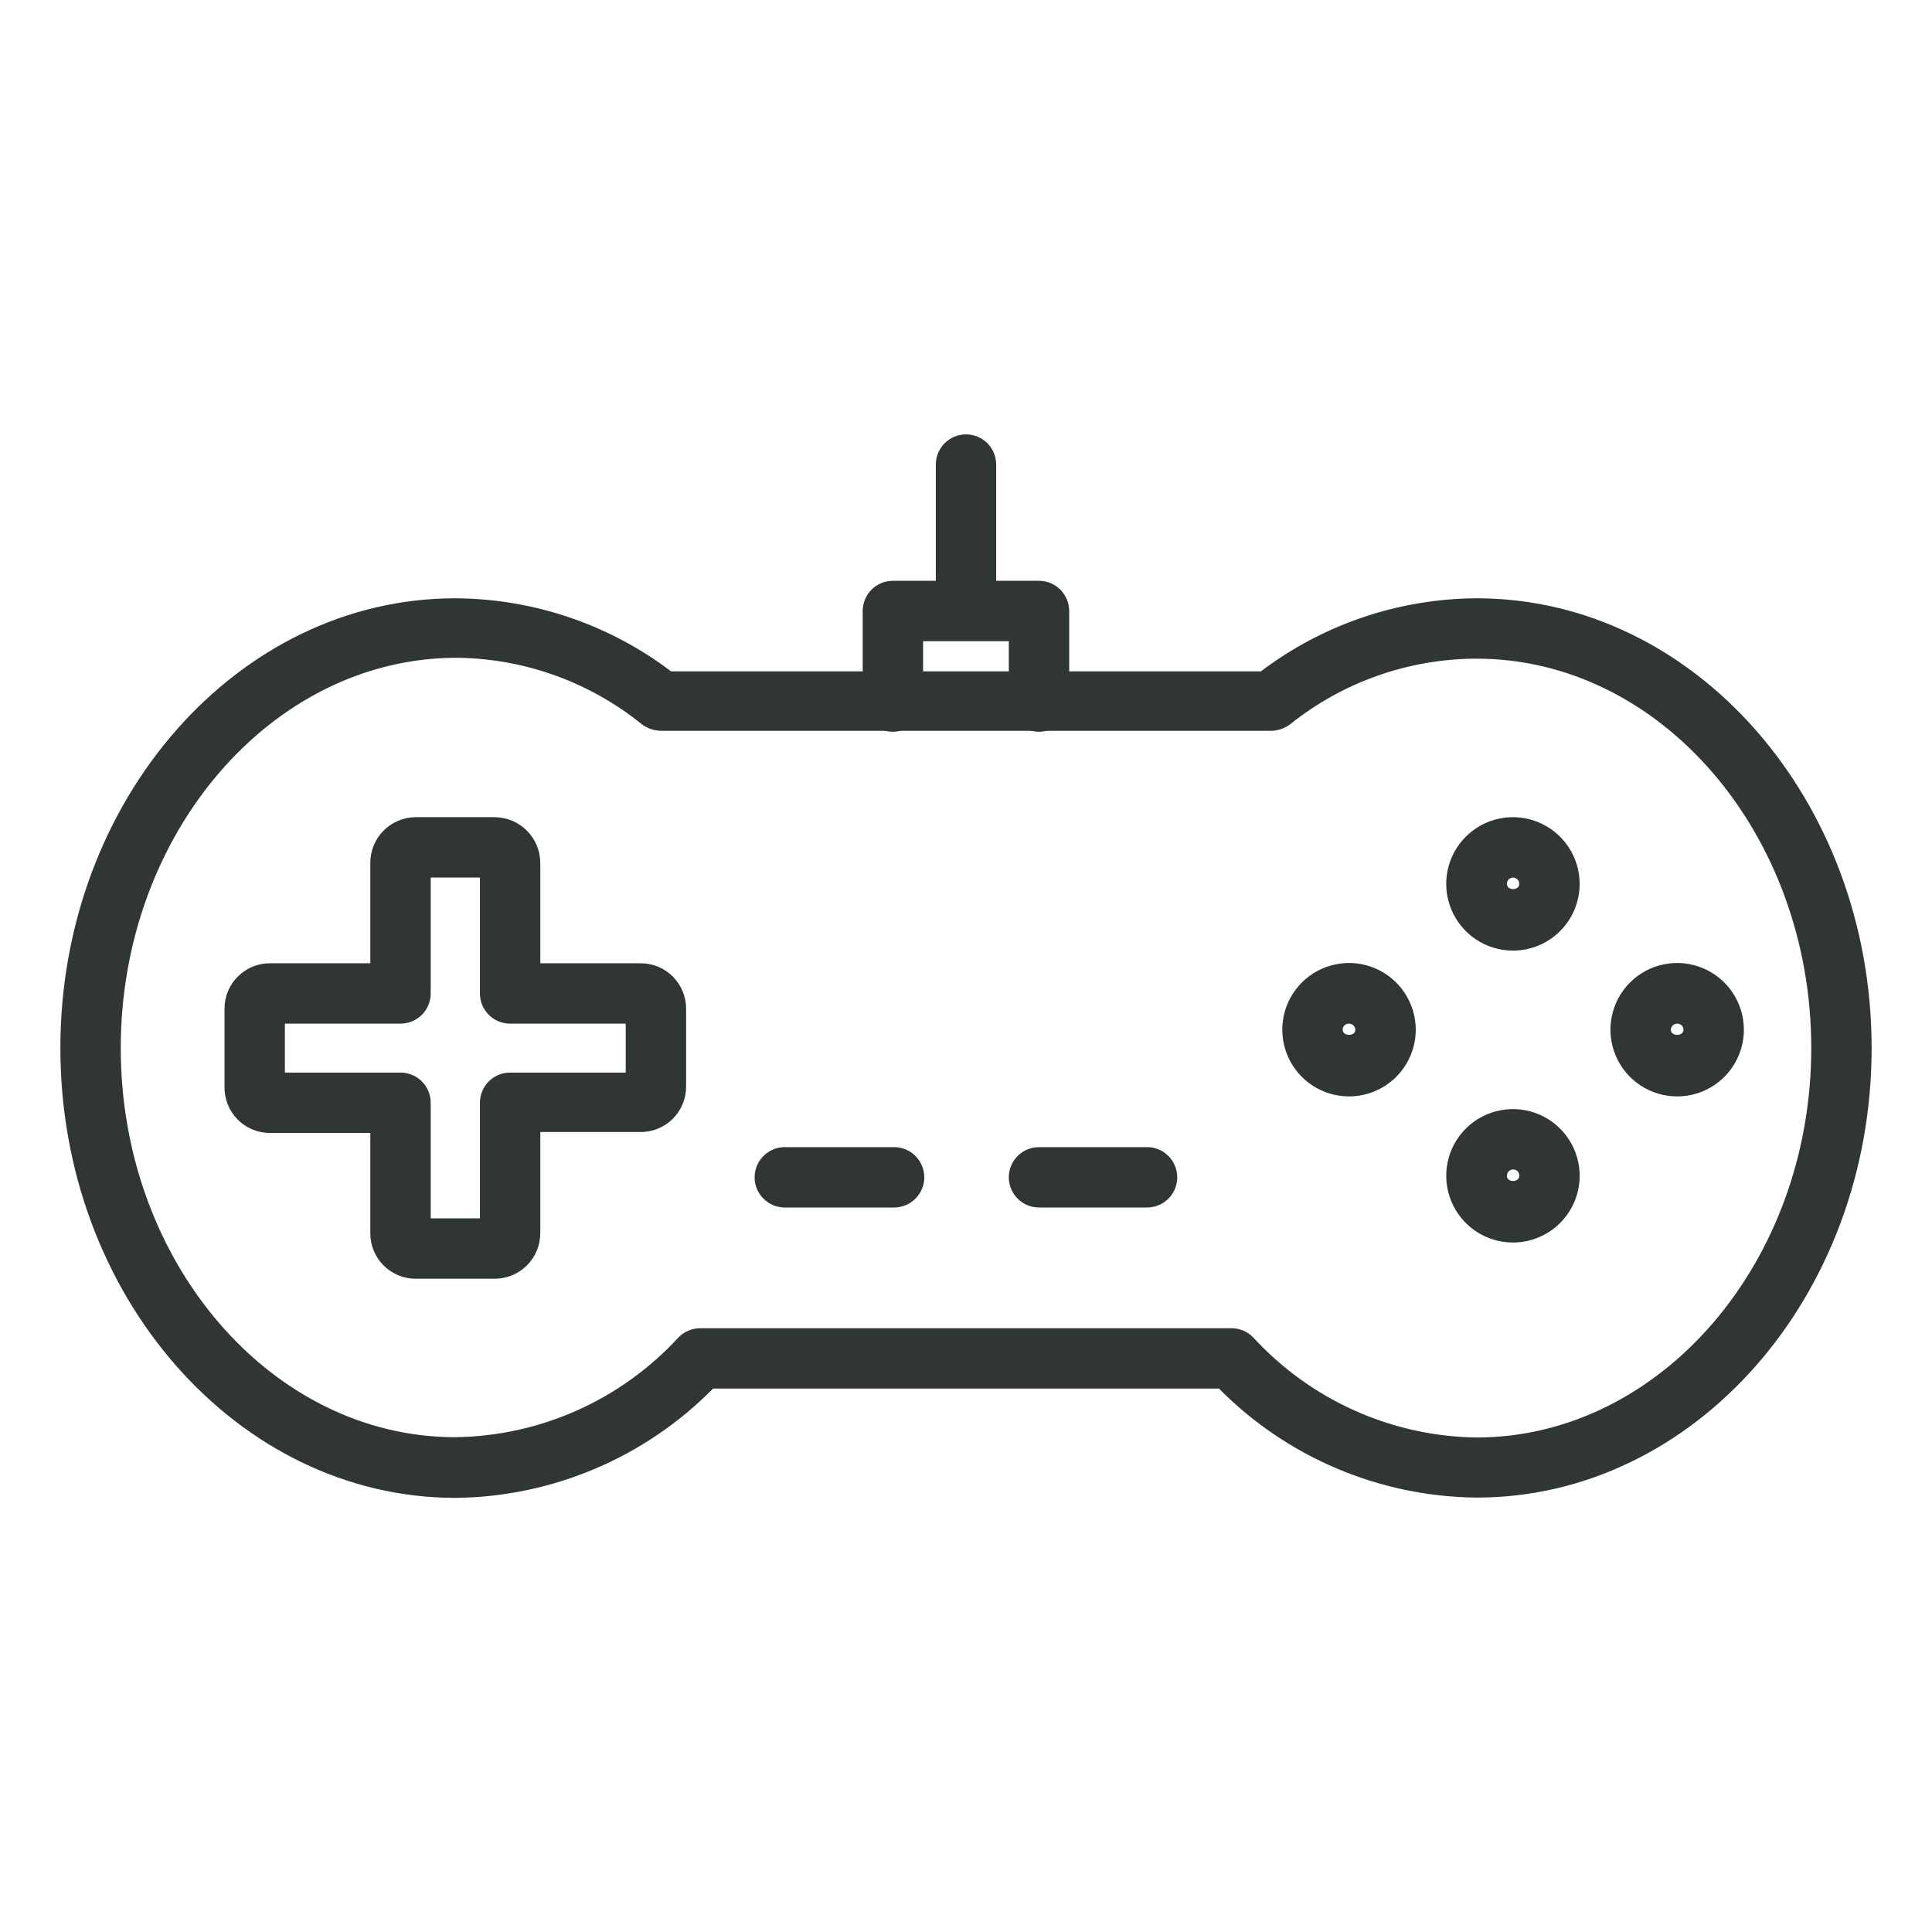 <svg width="56" height="56" viewBox="0 0 56 56" fill="none" xmlns="http://www.w3.org/2000/svg">
<path d="M42.805 43.408C39.995 43.383 37.308 42.248 35.333 40.249H20.668C18.693 42.251 16.006 43.39 13.195 43.417C6.886 43.408 1.75 37.563 1.75 30.379C1.75 23.195 6.886 17.342 13.195 17.342C15.455 17.352 17.65 18.095 19.451 19.459H36.549C38.35 18.095 40.545 17.352 42.805 17.342C49.114 17.342 54.25 23.187 54.25 30.379C54.25 37.572 49.114 43.408 42.805 43.408ZM20.3 38.499H35.7C35.818 38.5 35.934 38.524 36.043 38.571C36.151 38.617 36.249 38.685 36.33 38.77C37.155 39.669 38.155 40.389 39.268 40.887C40.382 41.386 41.585 41.651 42.805 41.667C48.125 41.658 52.5 36.6 52.5 30.379C52.5 24.158 48.125 19.092 42.805 19.092C40.835 19.093 38.925 19.766 37.389 20.999C37.231 21.115 37.042 21.179 36.846 21.183H19.154C18.958 21.179 18.769 21.115 18.611 20.999C17.079 19.757 15.168 19.075 13.195 19.066C7.875 19.092 3.5 24.158 3.5 30.379C3.5 36.6 7.875 41.658 13.195 41.658C14.415 41.642 15.618 41.377 16.732 40.879C17.845 40.381 18.845 39.66 19.67 38.762C19.752 38.678 19.85 38.612 19.958 38.567C20.067 38.522 20.183 38.499 20.3 38.499Z" fill="#303536"/>
<path d="M14.339 37.065H12.047C11.699 37.065 11.365 36.927 11.119 36.681C10.873 36.434 10.734 36.101 10.734 35.752V32.839H7.821C7.646 32.839 7.473 32.804 7.312 32.736C7.151 32.669 7.005 32.57 6.883 32.445C6.761 32.32 6.665 32.173 6.6 32.01C6.536 31.848 6.505 31.674 6.508 31.5V29.234C6.508 28.886 6.646 28.552 6.893 28.306C7.139 28.059 7.472 27.921 7.821 27.921H10.734V25.008C10.734 24.659 10.872 24.324 11.118 24.076C11.364 23.829 11.698 23.689 12.047 23.686H14.339C14.689 23.689 15.024 23.828 15.271 24.076C15.518 24.323 15.658 24.658 15.661 25.008V27.921H18.574C18.922 27.921 19.256 28.059 19.502 28.306C19.748 28.552 19.887 28.886 19.887 29.234V31.5C19.887 31.848 19.748 32.182 19.502 32.428C19.256 32.674 18.922 32.812 18.574 32.812H15.661V35.726C15.663 35.901 15.63 36.075 15.565 36.237C15.5 36.4 15.403 36.547 15.28 36.672C15.157 36.796 15.011 36.895 14.849 36.963C14.688 37.03 14.514 37.065 14.339 37.065ZM12.484 35.315H13.911V31.964C13.911 31.732 14.003 31.509 14.167 31.345C14.331 31.181 14.553 31.089 14.786 31.089H18.137V29.671H14.786C14.553 29.671 14.331 29.579 14.167 29.415C14.003 29.251 13.911 29.028 13.911 28.796V25.436H12.484V28.796C12.484 29.028 12.392 29.251 12.228 29.415C12.064 29.579 11.841 29.671 11.609 29.671H8.258V31.089H11.609C11.841 31.089 12.064 31.181 12.228 31.345C12.392 31.509 12.484 31.732 12.484 31.964V35.315ZM48.613 31.78C48.231 31.78 47.857 31.667 47.539 31.454C47.221 31.242 46.973 30.94 46.827 30.586C46.68 30.233 46.642 29.844 46.717 29.469C46.791 29.094 46.975 28.749 47.246 28.479C47.516 28.208 47.861 28.024 48.236 27.95C48.611 27.875 49 27.913 49.353 28.06C49.706 28.206 50.008 28.454 50.221 28.772C50.433 29.09 50.547 29.464 50.547 29.846C50.547 30.1 50.497 30.352 50.4 30.586C50.302 30.821 50.16 31.034 49.98 31.214C49.801 31.393 49.588 31.536 49.353 31.633C49.118 31.73 48.867 31.78 48.613 31.78ZM48.613 29.671C48.566 29.671 48.52 29.689 48.486 29.722C48.452 29.755 48.432 29.799 48.429 29.846C48.429 30.047 48.797 30.047 48.797 29.846C48.797 29.823 48.792 29.799 48.783 29.777C48.773 29.755 48.76 29.736 48.742 29.719C48.725 29.703 48.705 29.69 48.683 29.682C48.66 29.674 48.637 29.67 48.613 29.671ZM43.862 36.015C43.477 36.017 43.101 35.904 42.781 35.69C42.461 35.477 42.212 35.173 42.065 34.817C41.919 34.461 41.882 34.07 41.959 33.693C42.036 33.316 42.224 32.971 42.499 32.701C42.773 32.432 43.122 32.25 43.5 32.18C43.878 32.11 44.269 32.154 44.622 32.307C44.975 32.459 45.274 32.714 45.482 33.038C45.689 33.362 45.795 33.74 45.787 34.125C45.775 34.629 45.568 35.108 45.208 35.461C44.849 35.814 44.366 36.013 43.862 36.015ZM43.862 33.898C43.813 33.898 43.766 33.917 43.732 33.951C43.697 33.986 43.678 34.032 43.678 34.081C43.678 34.282 44.037 34.282 44.037 34.081C44.038 34.057 44.034 34.034 44.026 34.012C44.018 33.989 44.005 33.969 43.989 33.952C43.972 33.935 43.953 33.921 43.931 33.912C43.909 33.902 43.886 33.897 43.862 33.898ZM39.102 31.78C38.719 31.78 38.346 31.667 38.028 31.454C37.709 31.242 37.462 30.94 37.315 30.586C37.169 30.233 37.131 29.844 37.205 29.469C37.28 29.094 37.464 28.749 37.734 28.479C38.005 28.208 38.349 28.024 38.725 27.95C39.1 27.875 39.489 27.913 39.842 28.06C40.195 28.206 40.497 28.454 40.71 28.772C40.922 29.09 41.036 29.464 41.036 29.846C41.036 30.359 40.832 30.851 40.469 31.214C40.106 31.576 39.615 31.78 39.102 31.78ZM39.102 29.671C39.078 29.67 39.054 29.674 39.032 29.682C39.01 29.69 38.99 29.703 38.972 29.719C38.955 29.736 38.941 29.755 38.932 29.777C38.923 29.799 38.918 29.823 38.918 29.846C38.918 30.047 39.286 30.047 39.286 29.846C39.283 29.799 39.263 29.755 39.229 29.722C39.194 29.689 39.149 29.671 39.102 29.671ZM43.862 27.554C43.479 27.555 43.104 27.444 42.785 27.232C42.466 27.021 42.217 26.719 42.069 26.366C41.921 26.013 41.882 25.624 41.955 25.248C42.029 24.872 42.212 24.527 42.483 24.256C42.753 23.984 43.097 23.799 43.473 23.724C43.848 23.649 44.237 23.686 44.591 23.833C44.945 23.979 45.247 24.227 45.46 24.545C45.673 24.863 45.787 25.237 45.787 25.62C45.787 26.131 45.584 26.622 45.224 26.984C44.863 27.347 44.373 27.551 43.862 27.554ZM43.862 25.436C43.813 25.436 43.766 25.456 43.732 25.49C43.697 25.524 43.678 25.571 43.678 25.62C43.678 25.821 44.037 25.821 44.037 25.62C44.037 25.573 44.019 25.527 43.986 25.493C43.953 25.459 43.909 25.439 43.862 25.436ZM25.881 35H22.748C22.516 35 22.294 34.908 22.129 34.744C21.965 34.58 21.873 34.357 21.873 34.125C21.873 33.893 21.965 33.67 22.129 33.506C22.294 33.342 22.516 33.25 22.748 33.25H25.916C26.148 33.25 26.37 33.342 26.534 33.506C26.698 33.67 26.791 33.893 26.791 34.125C26.791 34.357 26.698 34.58 26.534 34.744C26.37 34.908 26.148 35 25.916 35H25.881ZM33.248 35H30.116C29.884 35 29.661 34.908 29.497 34.744C29.333 34.58 29.241 34.357 29.241 34.125C29.241 33.893 29.333 33.67 29.497 33.506C29.661 33.342 29.884 33.25 30.116 33.25H33.248C33.48 33.25 33.703 33.342 33.867 33.506C34.031 33.67 34.123 33.893 34.123 34.125C34.123 34.357 34.031 34.58 33.867 34.744C33.703 34.908 33.48 35 33.248 35ZM30.116 21.21C29.884 21.21 29.661 21.118 29.497 20.954C29.333 20.79 29.241 20.567 29.241 20.335V18.585H26.756V20.335C26.756 20.567 26.663 20.79 26.499 20.954C26.335 21.118 26.113 21.21 25.881 21.21C25.648 21.21 25.426 21.118 25.262 20.954C25.098 20.79 25.006 20.567 25.006 20.335V17.71C25.006 17.478 25.098 17.255 25.262 17.091C25.426 16.927 25.648 16.835 25.881 16.835H30.116C30.348 16.835 30.57 16.927 30.734 17.091C30.898 17.255 30.991 17.478 30.991 17.71V20.335C30.991 20.567 30.898 20.79 30.734 20.954C30.57 21.118 30.348 21.21 30.116 21.21Z" fill="#303536"/>
<path d="M28 18.033C27.768 18.033 27.545 17.941 27.381 17.777C27.217 17.613 27.125 17.39 27.125 17.158V13.466C27.125 13.234 27.217 13.011 27.381 12.847C27.545 12.683 27.768 12.591 28 12.591C28.232 12.591 28.455 12.683 28.619 12.847C28.783 13.011 28.875 13.234 28.875 13.466V17.158C28.875 17.39 28.783 17.613 28.619 17.777C28.455 17.941 28.232 18.033 28 18.033Z" fill="#303536"/>
</svg>
